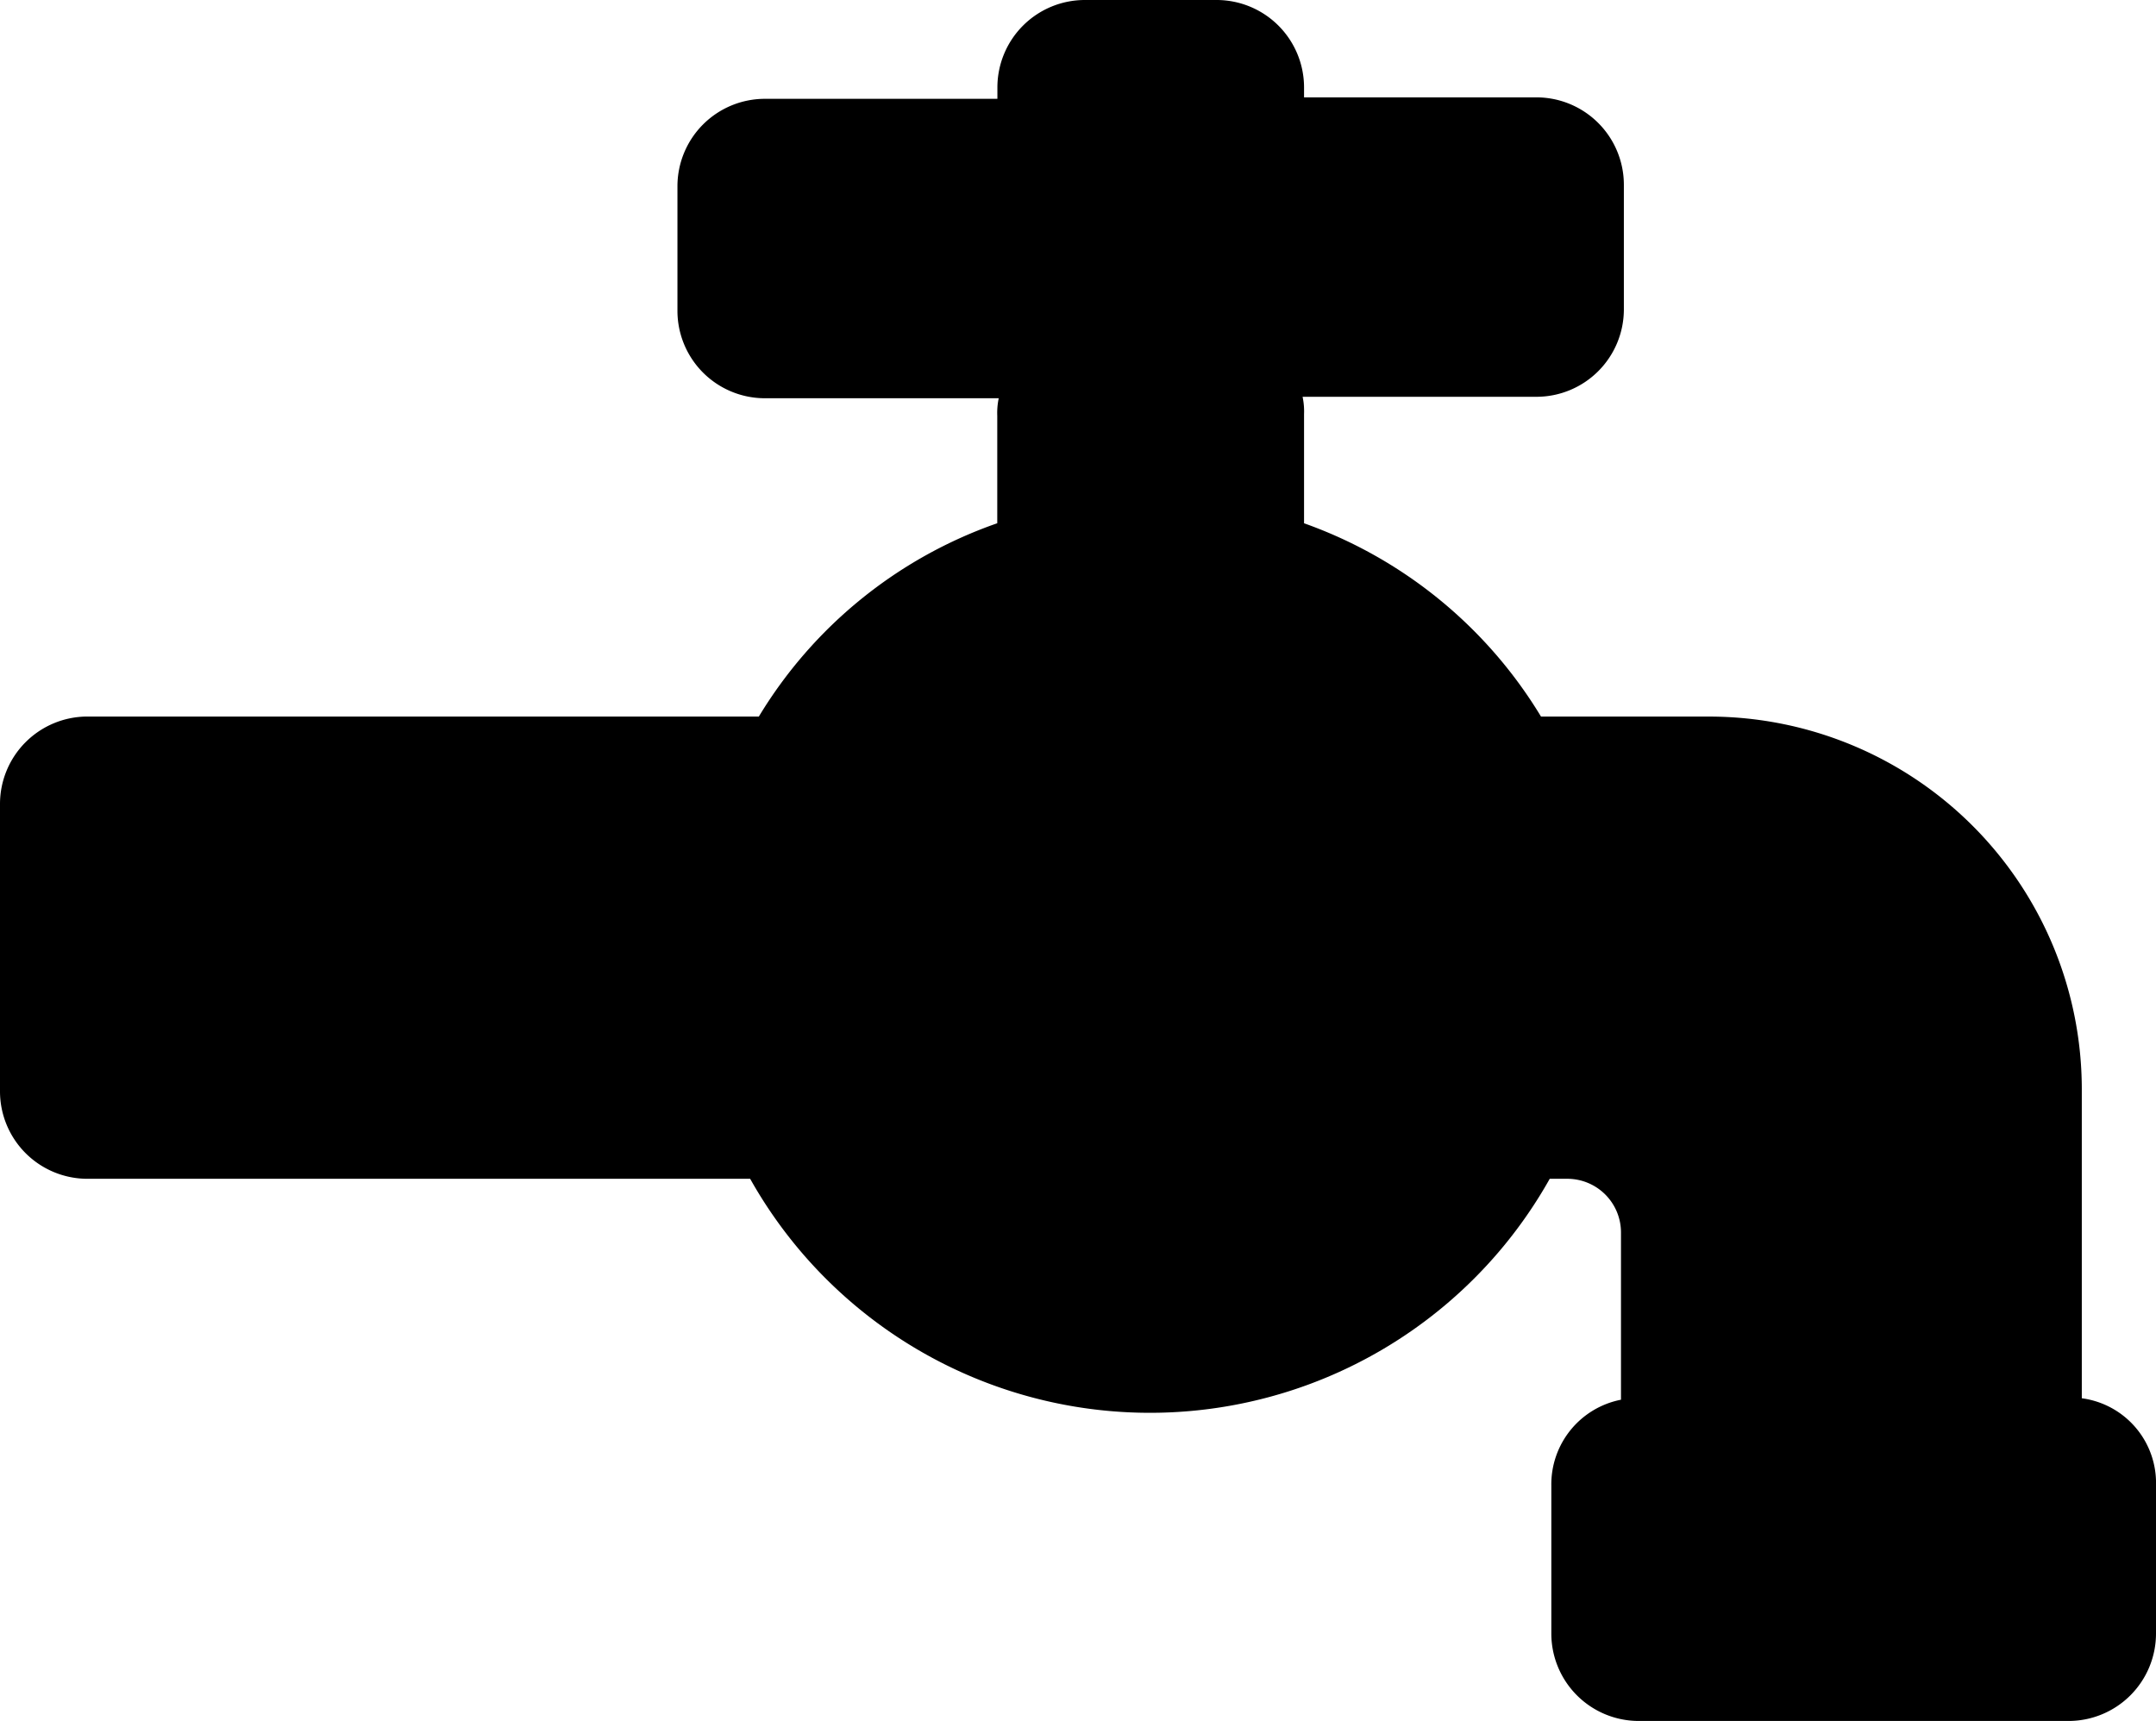 <svg xmlns="http://www.w3.org/2000/svg" width="65" height="51.894" viewBox="0 0 65 51.894">
    <path d="M62.763 42.164v-9.336a11.242 11.242 0 0 0-11.22-11.22h-5.084a13.716 13.716 0 0 0-7.144-5.829v-3.288a2.134 2.134 0 0 0-.044-.526h7.056a2.637 2.637 0 0 0 2.63-2.63V5.566a2.637 2.637 0 0 0-2.63-2.63h-7.012V2.63A2.637 2.637 0 0 0 36.685 0H32.7a2.637 2.637 0 0 0-2.63 2.63v.35h-7.016a2.637 2.637 0 0 0-2.63 2.63v3.769a2.637 2.637 0 0 0 2.63 2.63h7.056a2.134 2.134 0 0 0-.044.526v3.243a13.647 13.647 0 0 0-7.188 5.829H2.63A2.637 2.637 0 0 0 0 24.238v8.678a2.637 2.637 0 0 0 2.63 2.63h19.986a13.822 13.822 0 0 0 24.106 0h.526a1.618 1.618 0 0 1 1.622 1.622v5.04a2.6 2.6 0 0 0-2.1 2.586v4.471a2.637 2.637 0 0 0 2.63 2.63h12.969A2.637 2.637 0 0 0 65 49.264v-4.471a2.577 2.577 0 0 0-2.237-2.629z"/>
</svg>
